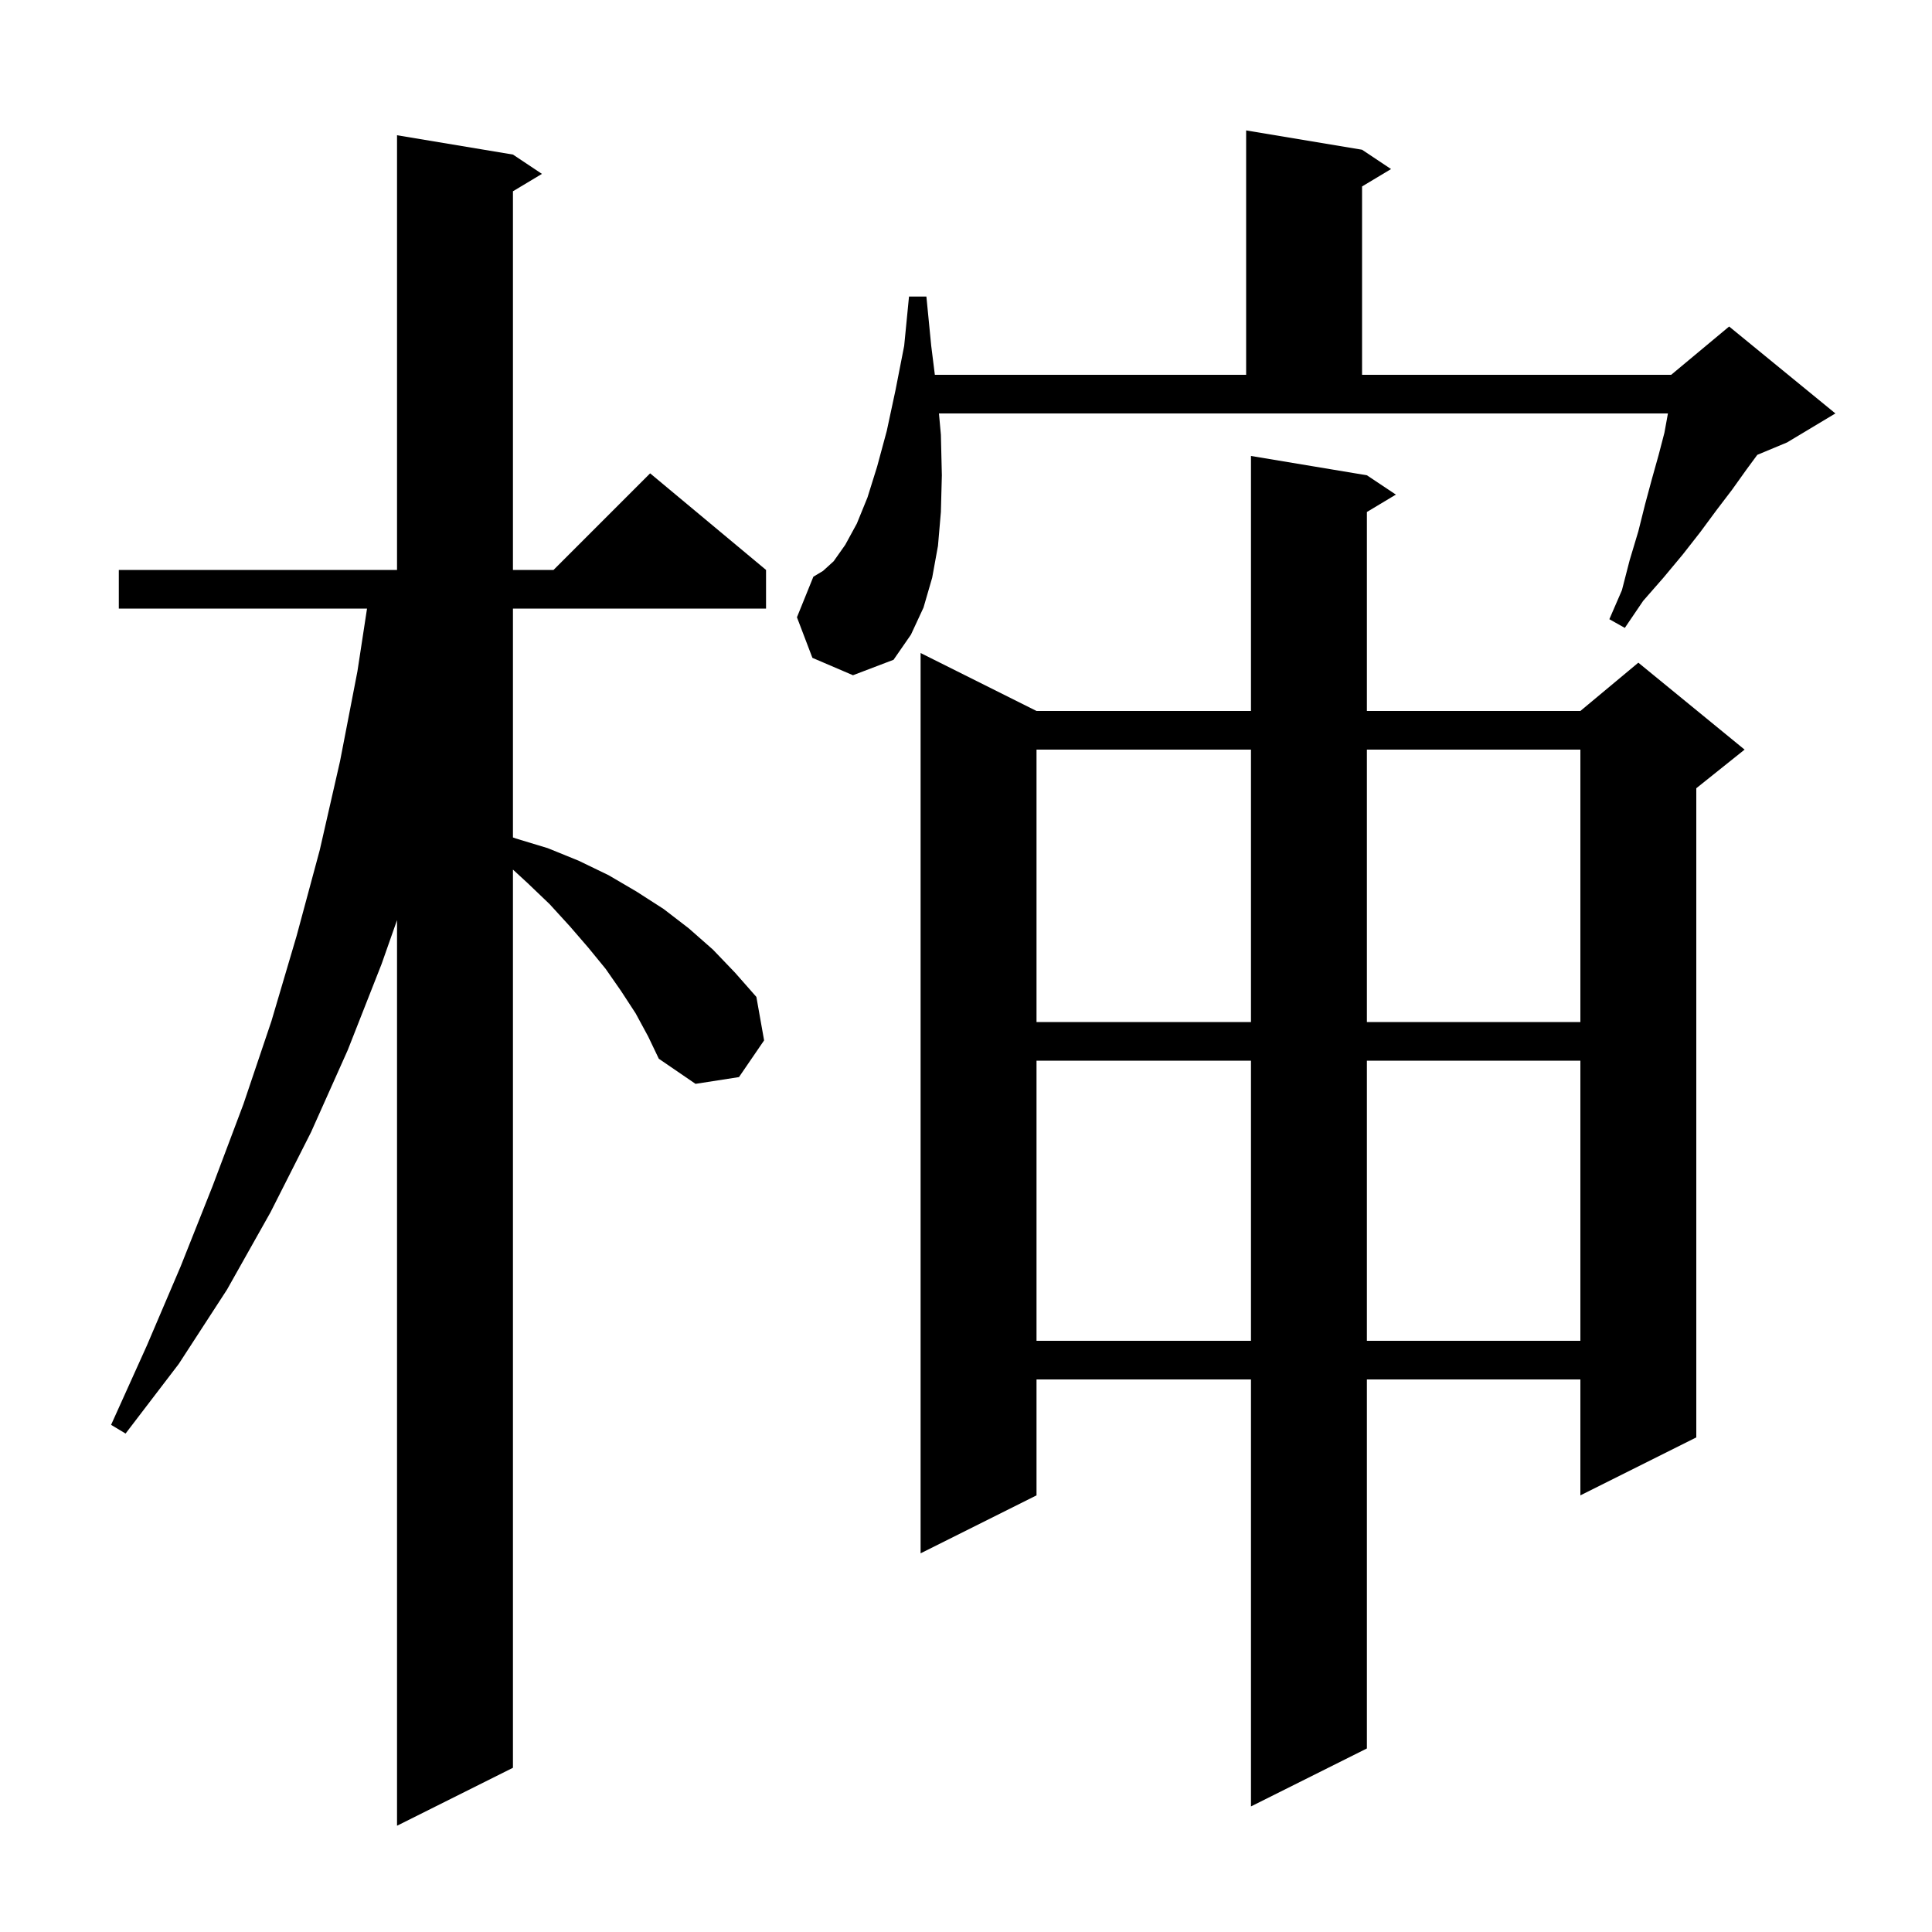 <svg xmlns="http://www.w3.org/2000/svg" xmlns:xlink="http://www.w3.org/1999/xlink" version="1.1" baseProfile="full" viewBox="0 0 200 200" width="200" height="200"><g fill="currentColor"><path d="M 65.8 104.9 L 64.3 102.6 L 62.7 100.3 L 60.9 98.1 L 59.0 95.9 L 56.9 93.6 L 54.6 91.4 L 53.1 90.02 L 53.1 183.0 L 41.1 189.0 L 41.1 95.25 L 39.5 99.8 L 36.0 108.7 L 32.2 117.2 L 28.0 125.5 L 23.5 133.5 L 18.5 141.2 L 13.0 148.4 L 11.5 147.5 L 15.2 139.3 L 18.7 131.1 L 22.0 122.8 L 25.2 114.3 L 28.1 105.7 L 30.7 96.9 L 33.1 88.0 L 35.2 78.8 L 37.0 69.5 L 37.994 63.0 L 12.3 63.0 L 12.3 59.0 L 41.1 59.0 L 41.1 14.0 L 53.1 16.0 L 56.1 18.0 L 53.1 19.8 L 53.1 59.0 L 57.3 59.0 L 67.3 49.0 L 79.3 59.0 L 79.3 63.0 L 53.1 63.0 L 53.1 86.691 L 53.4 86.8 L 56.7 87.8 L 59.9 89.1 L 63.0 90.6 L 65.9 92.3 L 68.7 94.1 L 71.3 96.1 L 73.8 98.3 L 76.1 100.7 L 78.3 103.2 L 79.1 107.7 L 76.5 111.5 L 72.0 112.2 L 68.2 109.6 L 67.1 107.3 Z M 141.5 49.2 L 144.5 51.2 L 141.5 53.0 L 141.5 73.6 L 163.6 73.6 L 169.6 68.6 L 180.6 77.6 L 175.6 81.6 L 175.6 148.8 L 163.6 154.8 L 163.6 142.8 L 141.5 142.8 L 141.5 181.0 L 129.5 187.0 L 129.5 142.8 L 107.3 142.8 L 107.3 154.8 L 95.3 160.8 L 95.3 67.6 L 107.3 73.6 L 129.5 73.6 L 129.5 47.2 Z M 107.3 109.8 L 107.3 138.8 L 129.5 138.8 L 129.5 109.8 Z M 141.5 109.8 L 141.5 138.8 L 163.6 138.8 L 163.6 109.8 Z M 107.3 77.6 L 107.3 105.8 L 129.5 105.8 L 129.5 77.6 Z M 141.5 77.6 L 141.5 105.8 L 163.6 105.8 L 163.6 77.6 Z M 84.1 68.1 L 82.5 63.9 L 84.2 59.7 L 85.2 59.1 L 86.3 58.1 L 87.5 56.4 L 88.7 54.2 L 89.8 51.5 L 90.8 48.3 L 91.8 44.6 L 92.7 40.4 L 93.6 35.8 L 94.1 30.7 L 95.9 30.7 L 96.4 35.8 L 96.775 38.8 L 129.0 38.8 L 129.0 13.5 L 141.0 15.5 L 144.0 17.5 L 141.0 19.3 L 141.0 38.8 L 173.0 38.8 L 179.0 33.8 L 190.0 42.8 L 185.0 45.8 L 181.916 47.085 L 180.8 48.6 L 179.3 50.7 L 177.7 52.8 L 176.0 55.1 L 174.2 57.4 L 172.2 59.8 L 170.1 62.2 L 168.2 65.0 L 166.6 64.1 L 167.9 61.1 L 168.7 58.0 L 169.6 55.0 L 170.3 52.2 L 171.0 49.6 L 171.7 47.1 L 172.3 44.8 L 172.664 42.8 L 97.2 42.8 L 97.4 45.0 L 97.5 49.2 L 97.4 53.0 L 97.1 56.5 L 96.5 59.8 L 95.6 62.9 L 94.3 65.7 L 92.5 68.3 L 88.3 69.9 Z "/></g></svg>